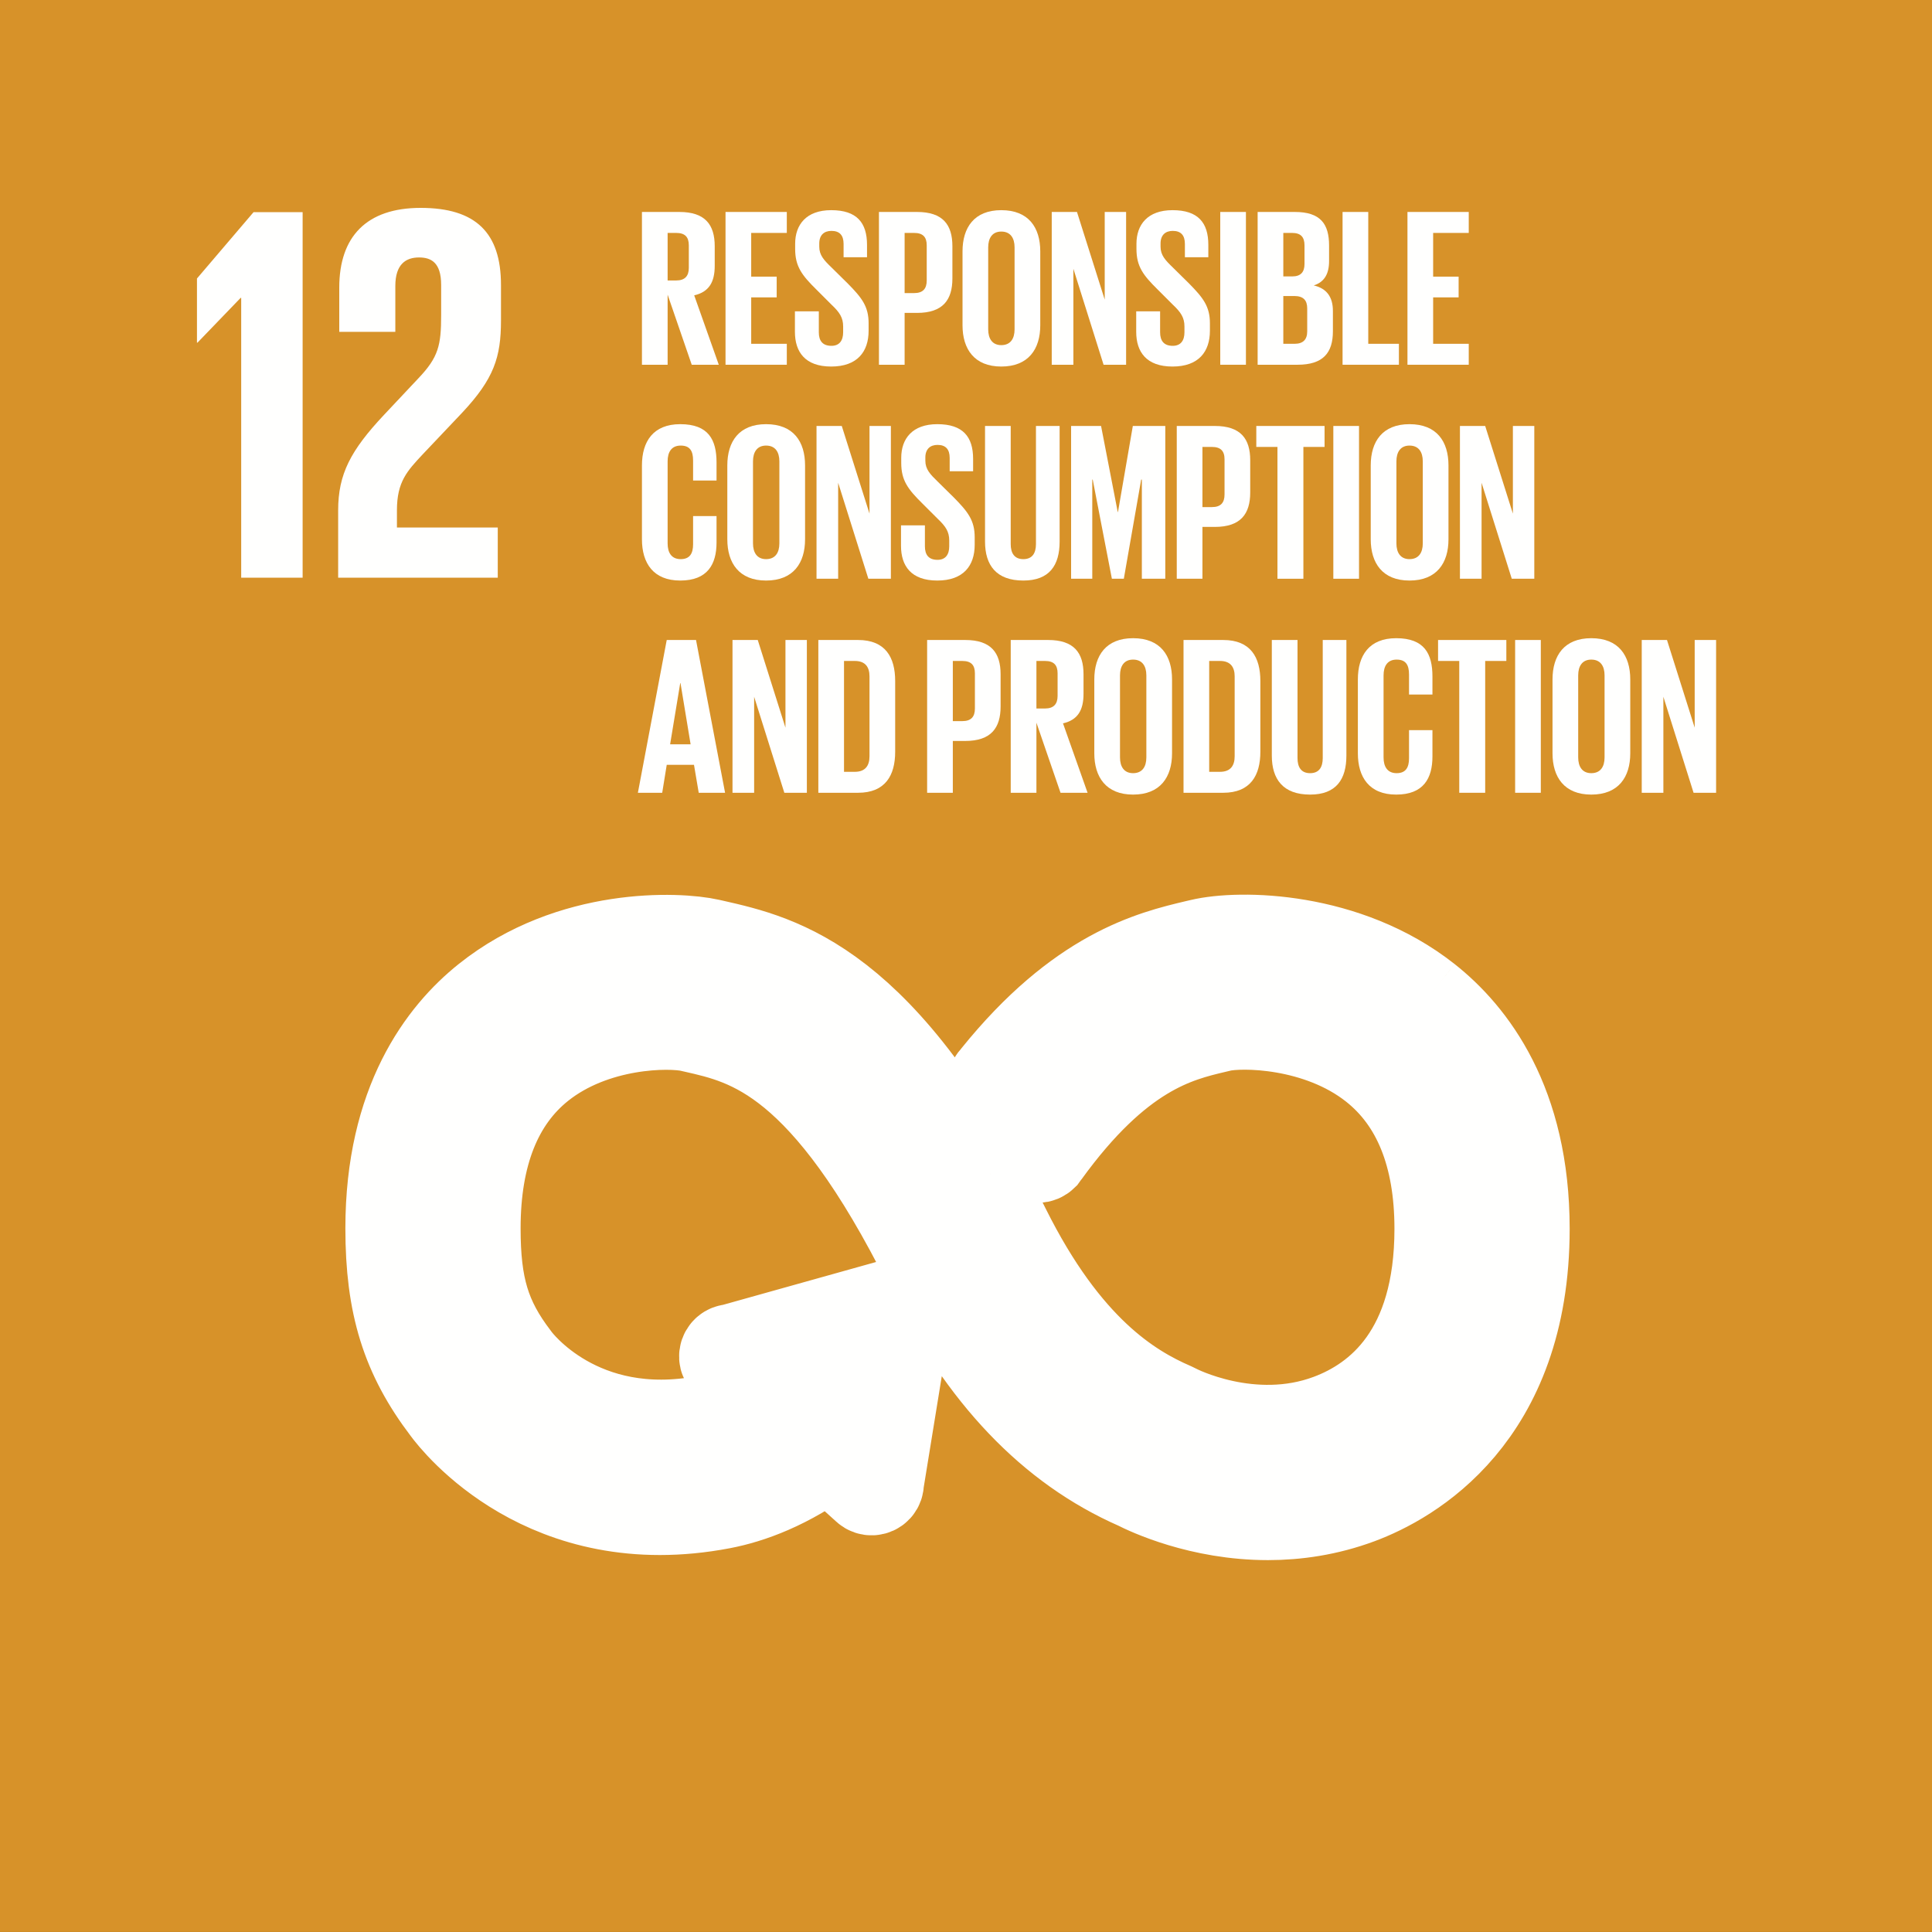 <?xml version="1.0" encoding="UTF-8"?>
<svg xmlns="http://www.w3.org/2000/svg" xmlns:xlink="http://www.w3.org/1999/xlink" width="100px" height="100px" viewBox="0 0 100 100" version="1.1">
  <rect x="0" y="0" width="100" height="100" fill="#333333" stroke="none"/>
  <title>SDG-12</title>
  <g id="SDG-12" stroke="none" stroke-width="1" fill="none" fill-rule="evenodd">
    <g id="SDG12_consumption">
      <polygon id="Fill-1" fill="#D79229" points="0 99.998 100 99.998 100 0 0 0"></polygon>
      <polygon id="Fill-3" fill="#D79229" points="2.279 97.726 97.721 97.726 97.721 2.279 2.279 2.279"></polygon>
      <path d="M73.81,51.771 C69.666,48.499 64.176,48.431 62.166,48.91 L61.933,48.964 C59.611,49.512 55.922,50.42 51.606,55.777 C51.582,55.806 51.557,55.837 51.534,55.868 L51.479,55.934 C51.437,55.994 51.408,56.064 51.408,56.142 C51.408,56.207 51.423,56.266 51.454,56.322 L51.554,56.487 C52.096,57.393 52.78,58.56 53.357,59.635 C53.363,59.646 53.368,59.655 53.373,59.668 C53.435,59.787 53.557,59.871 53.702,59.871 C53.802,59.871 53.892,59.831 53.957,59.767 C53.984,59.731 54.012,59.695 54.036,59.657 C57.868,54.358 60.881,53.626 62.919,53.147 L63.163,53.089 C64.221,52.835 68.243,52.851 71.146,55.143 C73.412,56.932 74.563,59.779 74.563,63.603 C74.563,70.019 71.442,72.529 68.823,73.504 C64.767,75.02 60.877,72.993 60.849,72.978 L60.674,72.893 C58.446,71.926 55.121,69.913 51.987,63.619 C45.671,50.933 40.387,49.738 36.891,48.946 L36.704,48.904 C35.112,48.543 29.584,48.288 25.238,51.757 C22.968,53.568 20.263,57.09 20.263,63.578 C20.263,67.531 21.075,70.141 23.162,72.887 C23.62,73.512 28.298,79.522 37.342,77.789 C38.789,77.512 40.75,76.82 42.907,75.204 L44.897,77 C45.027,77.118 45.234,77.108 45.354,76.977 C45.411,76.916 45.435,76.838 45.434,76.761 L45.434,76.735 L46.87,67.901 L46.871,67.803 C46.87,67.717 46.834,67.63 46.764,67.568 C46.703,67.511 46.628,67.489 46.553,67.489 L46.492,67.494 L46.398,67.504 L37.937,69.872 L37.784,69.898 C37.722,69.911 37.665,69.943 37.622,69.992 C37.499,70.126 37.511,70.332 37.646,70.451 L37.745,70.543 L39.641,72.255 C38.417,73.047 37.35,73.411 36.536,73.569 C29.992,74.817 26.762,70.531 26.639,70.363 L26.593,70.301 C25.073,68.304 24.56,66.608 24.56,63.578 C24.56,59.742 25.689,56.894 27.918,55.114 C30.748,52.856 34.65,52.843 35.752,53.094 L35.942,53.137 C38.807,53.785 42.733,54.673 48.139,65.533 C50.947,71.172 54.465,74.858 58.891,76.803 C59.455,77.09 62.142,78.365 65.63,78.365 C67.089,78.365 68.687,78.142 70.325,77.533 C72.891,76.575 78.859,73.303 78.859,63.603 C78.859,57.119 76.113,53.59 73.81,51.771" id="Fill-4" fill="#FFFFFE"></path>
      <path d="M73.81,51.771 C69.666,48.499 64.176,48.431 62.166,48.91 L61.933,48.964 C59.611,49.512 55.922,50.42 51.606,55.777 C51.582,55.806 51.557,55.837 51.534,55.868 L51.479,55.934 C51.437,55.994 51.408,56.064 51.408,56.142 C51.408,56.207 51.423,56.266 51.454,56.322 L51.554,56.487 C52.096,57.393 52.78,58.56 53.357,59.635 C53.363,59.646 53.368,59.655 53.373,59.668 C53.435,59.787 53.557,59.871 53.702,59.871 C53.802,59.871 53.892,59.831 53.957,59.767 C53.984,59.731 54.012,59.695 54.036,59.657 C57.868,54.358 60.881,53.626 62.919,53.147 L63.163,53.089 C64.221,52.835 68.243,52.851 71.146,55.143 C73.412,56.932 74.563,59.779 74.563,63.603 C74.563,70.019 71.442,72.529 68.823,73.504 C64.767,75.02 60.877,72.993 60.849,72.978 L60.674,72.893 C58.446,71.926 55.121,69.913 51.987,63.619 C45.671,50.933 40.387,49.738 36.891,48.946 L36.704,48.904 C35.112,48.543 29.584,48.288 25.238,51.757 C22.968,53.568 20.263,57.09 20.263,63.578 C20.263,67.531 21.075,70.141 23.162,72.887 C23.62,73.512 28.298,79.522 37.342,77.789 C38.789,77.512 40.75,76.82 42.907,75.204 L44.897,77 C45.027,77.118 45.234,77.108 45.354,76.977 C45.411,76.916 45.435,76.838 45.434,76.761 L45.434,76.735 L46.87,67.901 L46.871,67.803 C46.87,67.717 46.834,67.63 46.764,67.568 C46.703,67.511 46.628,67.489 46.553,67.489 L46.492,67.494 L46.398,67.504 L37.937,69.872 L37.784,69.898 C37.722,69.911 37.665,69.943 37.622,69.992 C37.499,70.126 37.511,70.332 37.646,70.451 L37.745,70.543 L39.641,72.255 C38.417,73.047 37.35,73.411 36.536,73.569 C29.992,74.817 26.762,70.531 26.639,70.363 L26.593,70.301 C25.073,68.304 24.56,66.608 24.56,63.578 C24.56,59.742 25.689,56.894 27.918,55.114 C30.748,52.856 34.65,52.843 35.752,53.094 L35.942,53.137 C38.807,53.785 42.733,54.673 48.139,65.533 C50.947,71.172 54.465,74.858 58.891,76.803 C59.455,77.09 62.142,78.365 65.63,78.365 C67.089,78.365 68.687,78.142 70.325,77.533 C72.891,76.575 78.859,73.303 78.859,63.603 C78.859,57.119 76.113,53.59 73.81,51.771" id="Stroke-5" stroke="#FFFFFE" stroke-width="4.773"></path>
      <polyline id="Fill-6" fill="#FFFFFE" points="12.455 15.418 12.484 15.418 12.484 29.9 15.664 29.9 15.664 10.982 13.123 10.982 10.195 14.415 10.195 17.735 10.222 17.735 12.455 15.418"></polyline>
      <path d="M17.56,14.889 L17.56,17.177 L20.462,17.177 L20.462,14.805 C20.462,13.661 21.021,13.326 21.689,13.326 C22.304,13.326 22.834,13.577 22.834,14.75 L22.834,16.311 C22.834,17.874 22.695,18.488 21.661,19.576 L19.877,21.473 C18.147,23.315 17.503,24.543 17.503,26.413 L17.503,29.901 L25.764,29.901 L25.764,27.305 L20.545,27.305 L20.545,26.413 C20.545,24.934 21.076,24.376 21.884,23.511 L23.921,21.362 C25.568,19.605 25.931,18.488 25.931,16.591 L25.931,14.75 C25.931,12.043 24.62,10.76 21.774,10.76 C18.983,10.76 17.56,12.238 17.56,14.889" id="Fill-7" fill="#FFFFFE"></path>
      <path d="M34.556,12.056 L34.556,14.517 L34.999,14.517 C35.454,14.517 35.653,14.284 35.653,13.864 L35.653,12.698 C35.653,12.266 35.454,12.056 34.999,12.056 L34.556,12.056 Z M34.556,15.252 L34.556,18.879 L33.227,18.879 L33.227,10.971 L35.163,10.971 C36.504,10.971 36.994,11.636 36.994,12.744 L36.994,13.759 C36.994,14.61 36.691,15.112 35.932,15.287 L37.204,18.879 L35.804,18.879 L34.556,15.252 L34.556,15.252 Z" id="Fill-8" fill="#FFFFFE"></path>
      <polyline id="Fill-9" fill="#FFFFFE" points="37.553 10.971 40.725 10.971 40.725 12.056 38.882 12.056 38.882 14.319 40.201 14.319 40.201 15.392 38.882 15.392 38.882 17.795 40.725 17.795 40.725 18.879 37.553 18.879 37.553 10.971"></polyline>
      <path d="M41.145,17.176 L41.145,16.115 L42.382,16.115 L42.382,17.199 C42.382,17.643 42.58,17.9 43.035,17.9 C43.454,17.9 43.641,17.62 43.641,17.199 L43.641,16.896 C43.641,16.441 43.454,16.161 43.046,15.777 L42.264,14.995 C41.506,14.249 41.157,13.794 41.157,12.884 L41.157,12.616 C41.157,11.636 41.728,10.878 43.023,10.878 C44.353,10.878 44.877,11.531 44.877,12.674 L44.877,13.316 L43.664,13.316 L43.664,12.628 C43.664,12.173 43.454,11.951 43.035,11.951 C42.661,11.951 42.405,12.161 42.405,12.605 L42.405,12.768 C42.405,13.211 42.65,13.467 43.035,13.841 L43.886,14.68 C44.609,15.415 44.959,15.858 44.959,16.733 L44.959,17.118 C44.959,18.203 44.376,18.972 43.023,18.972 C41.67,18.972 41.145,18.214 41.145,17.176" id="Fill-10" fill="#FFFFFE"></path>
      <path d="M46.823,12.056 L46.823,15.17 L47.314,15.17 C47.768,15.17 47.967,14.949 47.967,14.517 L47.967,12.698 C47.967,12.266 47.768,12.056 47.314,12.056 L46.823,12.056 Z M45.494,10.971 L47.465,10.971 C48.807,10.971 49.296,11.636 49.296,12.744 L49.296,14.412 C49.296,15.52 48.807,16.196 47.465,16.196 L46.823,16.196 L46.823,18.879 L45.494,18.879 L45.494,10.971 L45.494,10.971 Z" id="Fill-11" fill="#FFFFFE"></path>
      <path d="M52.514,17.048 L52.514,12.803 C52.514,12.325 52.304,11.986 51.826,11.986 C51.36,11.986 51.149,12.325 51.149,12.803 L51.149,17.048 C51.149,17.526 51.36,17.864 51.826,17.864 C52.304,17.864 52.514,17.526 52.514,17.048 Z M49.82,16.838 L49.82,13.012 C49.82,11.776 50.427,10.878 51.826,10.878 C53.238,10.878 53.844,11.776 53.844,13.012 L53.844,16.838 C53.844,18.062 53.238,18.972 51.826,18.972 C50.427,18.972 49.82,18.062 49.82,16.838 L49.82,16.838 Z" id="Fill-12" fill="#FFFFFE"></path>
      <polyline id="Fill-13" fill="#FFFFFE" points="55.558 13.911 55.558 18.879 54.438 18.879 54.438 10.971 55.744 10.971 57.18 15.508 57.18 10.971 58.287 10.971 58.287 18.879 57.121 18.879 55.558 13.911"></polyline>
      <path d="M58.81,17.176 L58.81,16.115 L60.047,16.115 L60.047,17.199 C60.047,17.643 60.246,17.9 60.701,17.9 C61.12,17.9 61.307,17.62 61.307,17.199 L61.307,16.896 C61.307,16.441 61.12,16.161 60.712,15.777 L59.93,14.995 C59.172,14.249 58.823,13.794 58.823,12.884 L58.823,12.616 C58.823,11.636 59.394,10.878 60.689,10.878 C62.018,10.878 62.543,11.531 62.543,12.674 L62.543,13.316 L61.33,13.316 L61.33,12.628 C61.33,12.173 61.12,11.951 60.701,11.951 C60.327,11.951 60.07,12.161 60.07,12.605 L60.07,12.768 C60.07,13.211 60.316,13.467 60.701,13.841 L61.552,14.68 C62.274,15.415 62.625,15.858 62.625,16.733 L62.625,17.118 C62.625,18.203 62.042,18.972 60.689,18.972 C59.335,18.972 58.81,18.214 58.81,17.176" id="Fill-14" fill="#FFFFFE"></path>
      <polygon id="Fill-15" fill="#FFFFFE" points="63.16 18.879 64.489 18.879 64.489 10.971 63.16 10.971"></polygon>
      <path d="M66.424,15.322 L66.424,17.795 L67.008,17.795 C67.451,17.795 67.661,17.573 67.661,17.153 L67.661,15.963 C67.661,15.543 67.463,15.322 66.996,15.322 L66.424,15.322 Z M66.424,14.307 L66.891,14.307 C67.323,14.307 67.521,14.085 67.521,13.666 L67.521,12.698 C67.521,12.266 67.323,12.056 66.879,12.056 L66.424,12.056 L66.424,14.307 Z M65.095,10.971 L67.02,10.971 C68.349,10.971 68.793,11.59 68.793,12.709 L68.793,13.514 C68.793,14.179 68.547,14.599 67.999,14.774 C68.664,14.925 68.991,15.369 68.991,16.091 L68.991,17.142 C68.991,18.261 68.489,18.879 67.159,18.879 L65.095,18.879 L65.095,10.971 L65.095,10.971 Z" id="Fill-16" fill="#FFFFFE"></path>
      <polyline id="Fill-17" fill="#FFFFFE" points="69.491 10.971 70.821 10.971 70.821 17.795 72.407 17.795 72.407 18.879 69.491 18.879 69.491 10.971"></polyline>
      <polyline id="Fill-18" fill="#FFFFFE" points="72.85 10.971 76.022 10.971 76.022 12.056 74.179 12.056 74.179 14.319 75.498 14.319 75.498 15.392 74.179 15.392 74.179 17.795 76.022 17.795 76.022 18.879 72.85 18.879 72.85 10.971"></polyline>
      <path d="M33.227,27.915 L33.227,24.089 C33.227,22.853 33.81,21.955 35.209,21.955 C36.679,21.955 37.088,22.771 37.088,23.938 L37.088,24.871 L35.874,24.871 L35.874,23.833 C35.874,23.343 35.711,23.063 35.233,23.063 C34.754,23.063 34.556,23.401 34.556,23.88 L34.556,28.125 C34.556,28.604 34.754,28.941 35.233,28.941 C35.711,28.941 35.874,28.638 35.874,28.172 L35.874,26.713 L37.088,26.713 L37.088,28.078 C37.088,29.21 36.62,30.049 35.209,30.049 C33.81,30.049 33.227,29.14 33.227,27.915" id="Fill-19" fill="#FFFFFE"></path>
      <path d="M40.34,28.125 L40.34,23.88 C40.34,23.401 40.131,23.063 39.652,23.063 C39.186,23.063 38.975,23.401 38.975,23.88 L38.975,28.125 C38.975,28.604 39.186,28.941 39.652,28.941 C40.131,28.941 40.34,28.604 40.34,28.125 Z M37.646,27.915 L37.646,24.089 C37.646,22.853 38.253,21.955 39.652,21.955 C41.064,21.955 41.67,22.853 41.67,24.089 L41.67,27.915 C41.67,29.14 41.064,30.049 39.652,30.049 C38.253,30.049 37.646,29.14 37.646,27.915 L37.646,27.915 Z" id="Fill-20" fill="#FFFFFE"></path>
      <polyline id="Fill-21" fill="#FFFFFE" points="43.383 24.988 43.383 29.956 42.263 29.956 42.263 22.048 43.57 22.048 45.005 26.585 45.005 22.048 46.112 22.048 46.112 29.956 44.946 29.956 43.383 24.988"></polyline>
      <path d="M46.636,28.254 L46.636,27.192 L47.873,27.192 L47.873,28.277 C47.873,28.72 48.071,28.977 48.526,28.977 C48.945,28.977 49.132,28.697 49.132,28.277 L49.132,27.974 C49.132,27.519 48.945,27.239 48.537,26.854 L47.755,26.073 C46.997,25.326 46.648,24.871 46.648,23.961 L46.648,23.693 C46.648,22.714 47.219,21.955 48.514,21.955 C49.844,21.955 50.368,22.608 50.368,23.752 L50.368,24.393 L49.155,24.393 L49.155,23.704 C49.155,23.25 48.945,23.028 48.526,23.028 C48.153,23.028 47.896,23.238 47.896,23.681 L47.896,23.845 C47.896,24.287 48.141,24.544 48.526,24.918 L49.377,25.757 C50.1,26.492 50.45,26.936 50.45,27.81 L50.45,28.195 C50.45,29.28 49.867,30.049 48.514,30.049 C47.161,30.049 46.636,29.291 46.636,28.254" id="Fill-22" fill="#FFFFFE"></path>
      <path d="M54.846,22.048 L54.846,28.032 C54.846,29.257 54.321,30.049 52.968,30.049 C51.568,30.049 50.985,29.257 50.985,28.032 L50.985,22.048 L52.314,22.048 L52.314,28.16 C52.314,28.627 52.501,28.941 52.968,28.941 C53.434,28.941 53.621,28.627 53.621,28.16 L53.621,22.048 L54.846,22.048" id="Fill-23" fill="#FFFFFE"></path>
      <polyline id="Fill-24" fill="#FFFFFE" points="59.102 24.824 59.067 24.824 58.169 29.956 57.551 29.956 56.559 24.824 56.536 24.824 56.536 29.956 55.44 29.956 55.44 22.048 56.991 22.048 57.854 26.504 57.866 26.504 58.635 22.048 60.315 22.048 60.315 29.956 59.102 29.956 59.102 24.824"></polyline>
      <path d="M62.238,23.133 L62.238,26.247 L62.728,26.247 C63.183,26.247 63.382,26.026 63.382,25.594 L63.382,23.775 C63.382,23.343 63.183,23.133 62.728,23.133 L62.238,23.133 Z M60.909,22.048 L62.88,22.048 C64.221,22.048 64.711,22.714 64.711,23.821 L64.711,25.489 C64.711,26.597 64.221,27.273 62.88,27.273 L62.238,27.273 L62.238,29.956 L60.909,29.956 L60.909,22.048 L60.909,22.048 Z" id="Fill-25" fill="#FFFFFE"></path>
      <polyline id="Fill-26" fill="#FFFFFE" points="65.026 22.048 68.559 22.048 68.559 23.133 67.463 23.133 67.463 29.956 66.121 29.956 66.121 23.133 65.026 23.133 65.026 22.048"></polyline>
      <polygon id="Fill-27" fill="#FFFFFE" points="69.013 29.956 70.343 29.956 70.343 22.048 69.013 22.048"></polygon>
      <path d="M73.643,28.125 L73.643,23.88 C73.643,23.401 73.433,23.063 72.955,23.063 C72.489,23.063 72.278,23.401 72.278,23.88 L72.278,28.125 C72.278,28.604 72.489,28.941 72.955,28.941 C73.433,28.941 73.643,28.604 73.643,28.125 Z M70.949,27.915 L70.949,24.089 C70.949,22.853 71.556,21.955 72.955,21.955 C74.366,21.955 74.973,22.853 74.973,24.089 L74.973,27.915 C74.973,29.14 74.366,30.049 72.955,30.049 C71.556,30.049 70.949,29.14 70.949,27.915 L70.949,27.915 Z" id="Fill-28" fill="#FFFFFE"></path>
      <polyline id="Fill-29" fill="#FFFFFE" points="76.686 24.988 76.686 29.956 75.566 29.956 75.566 22.048 76.873 22.048 78.307 26.585 78.307 22.048 79.415 22.048 79.415 29.956 78.249 29.956 76.686 24.988"></polyline>
      <path d="M34.685,38.526 L35.746,38.526 L35.222,35.354 L35.209,35.354 L34.685,38.526 Z M33.017,41.034 L34.51,33.126 L36.026,33.126 L37.53,41.034 L36.166,41.034 L35.921,39.588 L34.51,39.588 L34.276,41.034 L33.017,41.034 L33.017,41.034 Z" id="Fill-30" fill="#FFFFFE"></path>
      <polyline id="Fill-31" fill="#FFFFFE" points="39.034 36.065 39.034 41.034 37.914 41.034 37.914 33.126 39.221 33.126 40.655 37.664 40.655 33.126 41.763 33.126 41.763 41.034 40.597 41.034 39.034 36.065"></polyline>
      <path d="M44.246,39.949 C44.794,39.949 45.005,39.623 45.005,39.144 L45.005,35.004 C45.005,34.537 44.794,34.211 44.246,34.211 L43.686,34.211 L43.686,39.949 L44.246,39.949 Z M46.334,35.249 L46.334,38.911 C46.334,40.124 45.832,41.034 44.41,41.034 L42.357,41.034 L42.357,33.126 L44.41,33.126 C45.832,33.126 46.334,34.025 46.334,35.249 L46.334,35.249 Z" id="Fill-32" fill="#FFFFFE"></path>
      <path d="M49.318,34.211 L49.318,37.325 L49.808,37.325 C50.263,37.325 50.461,37.104 50.461,36.672 L50.461,34.852 C50.461,34.421 50.263,34.211 49.808,34.211 L49.318,34.211 Z M47.988,33.126 L49.959,33.126 C51.301,33.126 51.791,33.791 51.791,34.899 L51.791,36.567 C51.791,37.675 51.301,38.352 49.959,38.352 L49.318,38.352 L49.318,41.034 L47.988,41.034 L47.988,33.126 L47.988,33.126 Z" id="Fill-33" fill="#FFFFFE"></path>
      <path d="M53.645,34.211 L53.645,36.672 L54.088,36.672 C54.543,36.672 54.741,36.438 54.741,36.019 L54.741,34.852 C54.741,34.421 54.543,34.211 54.088,34.211 L53.645,34.211 Z M53.645,37.407 L53.645,41.034 L52.315,41.034 L52.315,33.126 L54.251,33.126 C55.592,33.126 56.083,33.791 56.083,34.899 L56.083,35.914 C56.083,36.765 55.779,37.266 55.021,37.441 L56.293,41.034 L54.893,41.034 L53.645,37.407 L53.645,37.407 Z" id="Fill-34" fill="#FFFFFE"></path>
      <path d="M59.335,39.203 L59.335,34.958 C59.335,34.479 59.126,34.141 58.648,34.141 C58.181,34.141 57.971,34.479 57.971,34.958 L57.971,39.203 C57.971,39.681 58.181,40.019 58.648,40.019 C59.126,40.019 59.335,39.681 59.335,39.203 Z M56.641,38.993 L56.641,35.167 C56.641,33.931 57.248,33.033 58.648,33.033 C60.059,33.033 60.665,33.931 60.665,35.167 L60.665,38.993 C60.665,40.218 60.059,41.128 58.648,41.128 C57.248,41.128 56.641,40.218 56.641,38.993 L56.641,38.993 Z" id="Fill-35" fill="#FFFFFE"></path>
      <path d="M63.148,39.949 C63.696,39.949 63.906,39.623 63.906,39.144 L63.906,35.004 C63.906,34.537 63.696,34.211 63.148,34.211 L62.588,34.211 L62.588,39.949 L63.148,39.949 Z M65.236,35.249 L65.236,38.911 C65.236,40.124 64.734,41.034 63.311,41.034 L61.259,41.034 L61.259,33.126 L63.311,33.126 C64.734,33.126 65.236,34.025 65.236,35.249 L65.236,35.249 Z" id="Fill-36" fill="#FFFFFE"></path>
      <path d="M69.689,33.126 L69.689,39.109 C69.689,40.334 69.165,41.128 67.812,41.128 C66.412,41.128 65.829,40.334 65.829,39.109 L65.829,33.126 L67.159,33.126 L67.159,39.237 C67.159,39.704 67.345,40.019 67.812,40.019 C68.278,40.019 68.465,39.704 68.465,39.237 L68.465,33.126 L69.689,33.126" id="Fill-37" fill="#FFFFFE"></path>
      <path d="M70.283,38.993 L70.283,35.167 C70.283,33.931 70.866,33.033 72.266,33.033 C73.736,33.033 74.143,33.849 74.143,35.015 L74.143,35.949 L72.931,35.949 L72.931,34.911 C72.931,34.421 72.768,34.141 72.29,34.141 C71.812,34.141 71.613,34.479 71.613,34.958 L71.613,39.203 C71.613,39.681 71.812,40.019 72.29,40.019 C72.768,40.019 72.931,39.716 72.931,39.25 L72.931,37.792 L74.143,37.792 L74.143,39.157 C74.143,40.288 73.678,41.128 72.266,41.128 C70.866,41.128 70.283,40.218 70.283,38.993" id="Fill-38" fill="#FFFFFE"></path>
      <polyline id="Fill-39" fill="#FFFFFE" points="74.434 33.126 77.968 33.126 77.968 34.211 76.873 34.211 76.873 41.034 75.531 41.034 75.531 34.211 74.434 34.211 74.434 33.126"></polyline>
      <polygon id="Fill-40" fill="#FFFFFE" points="78.423 41.034 79.752 41.034 79.752 33.126 78.423 33.126"></polygon>
      <path d="M83.052,39.203 L83.052,34.958 C83.052,34.479 82.843,34.141 82.365,34.141 C81.898,34.141 81.687,34.479 81.687,34.958 L81.687,39.203 C81.687,39.681 81.898,40.019 82.365,40.019 C82.843,40.019 83.052,39.681 83.052,39.203 Z M80.358,38.993 L80.358,35.167 C80.358,33.931 80.965,33.033 82.365,33.033 C83.776,33.033 84.382,33.931 84.382,35.167 L84.382,38.993 C84.382,40.218 83.776,41.128 82.365,41.128 C80.965,41.128 80.358,40.218 80.358,38.993 L80.358,38.993 Z" id="Fill-41" fill="#FFFFFE"></path>
      <polyline id="Fill-42" fill="#FFFFFE" points="86.096 36.065 86.096 41.034 84.976 41.034 84.976 33.126 86.283 33.126 87.717 37.664 87.717 33.126 88.825 33.126 88.825 41.034 87.659 41.034 86.096 36.065"></polyline>
    </g>
  </g>
</svg>
